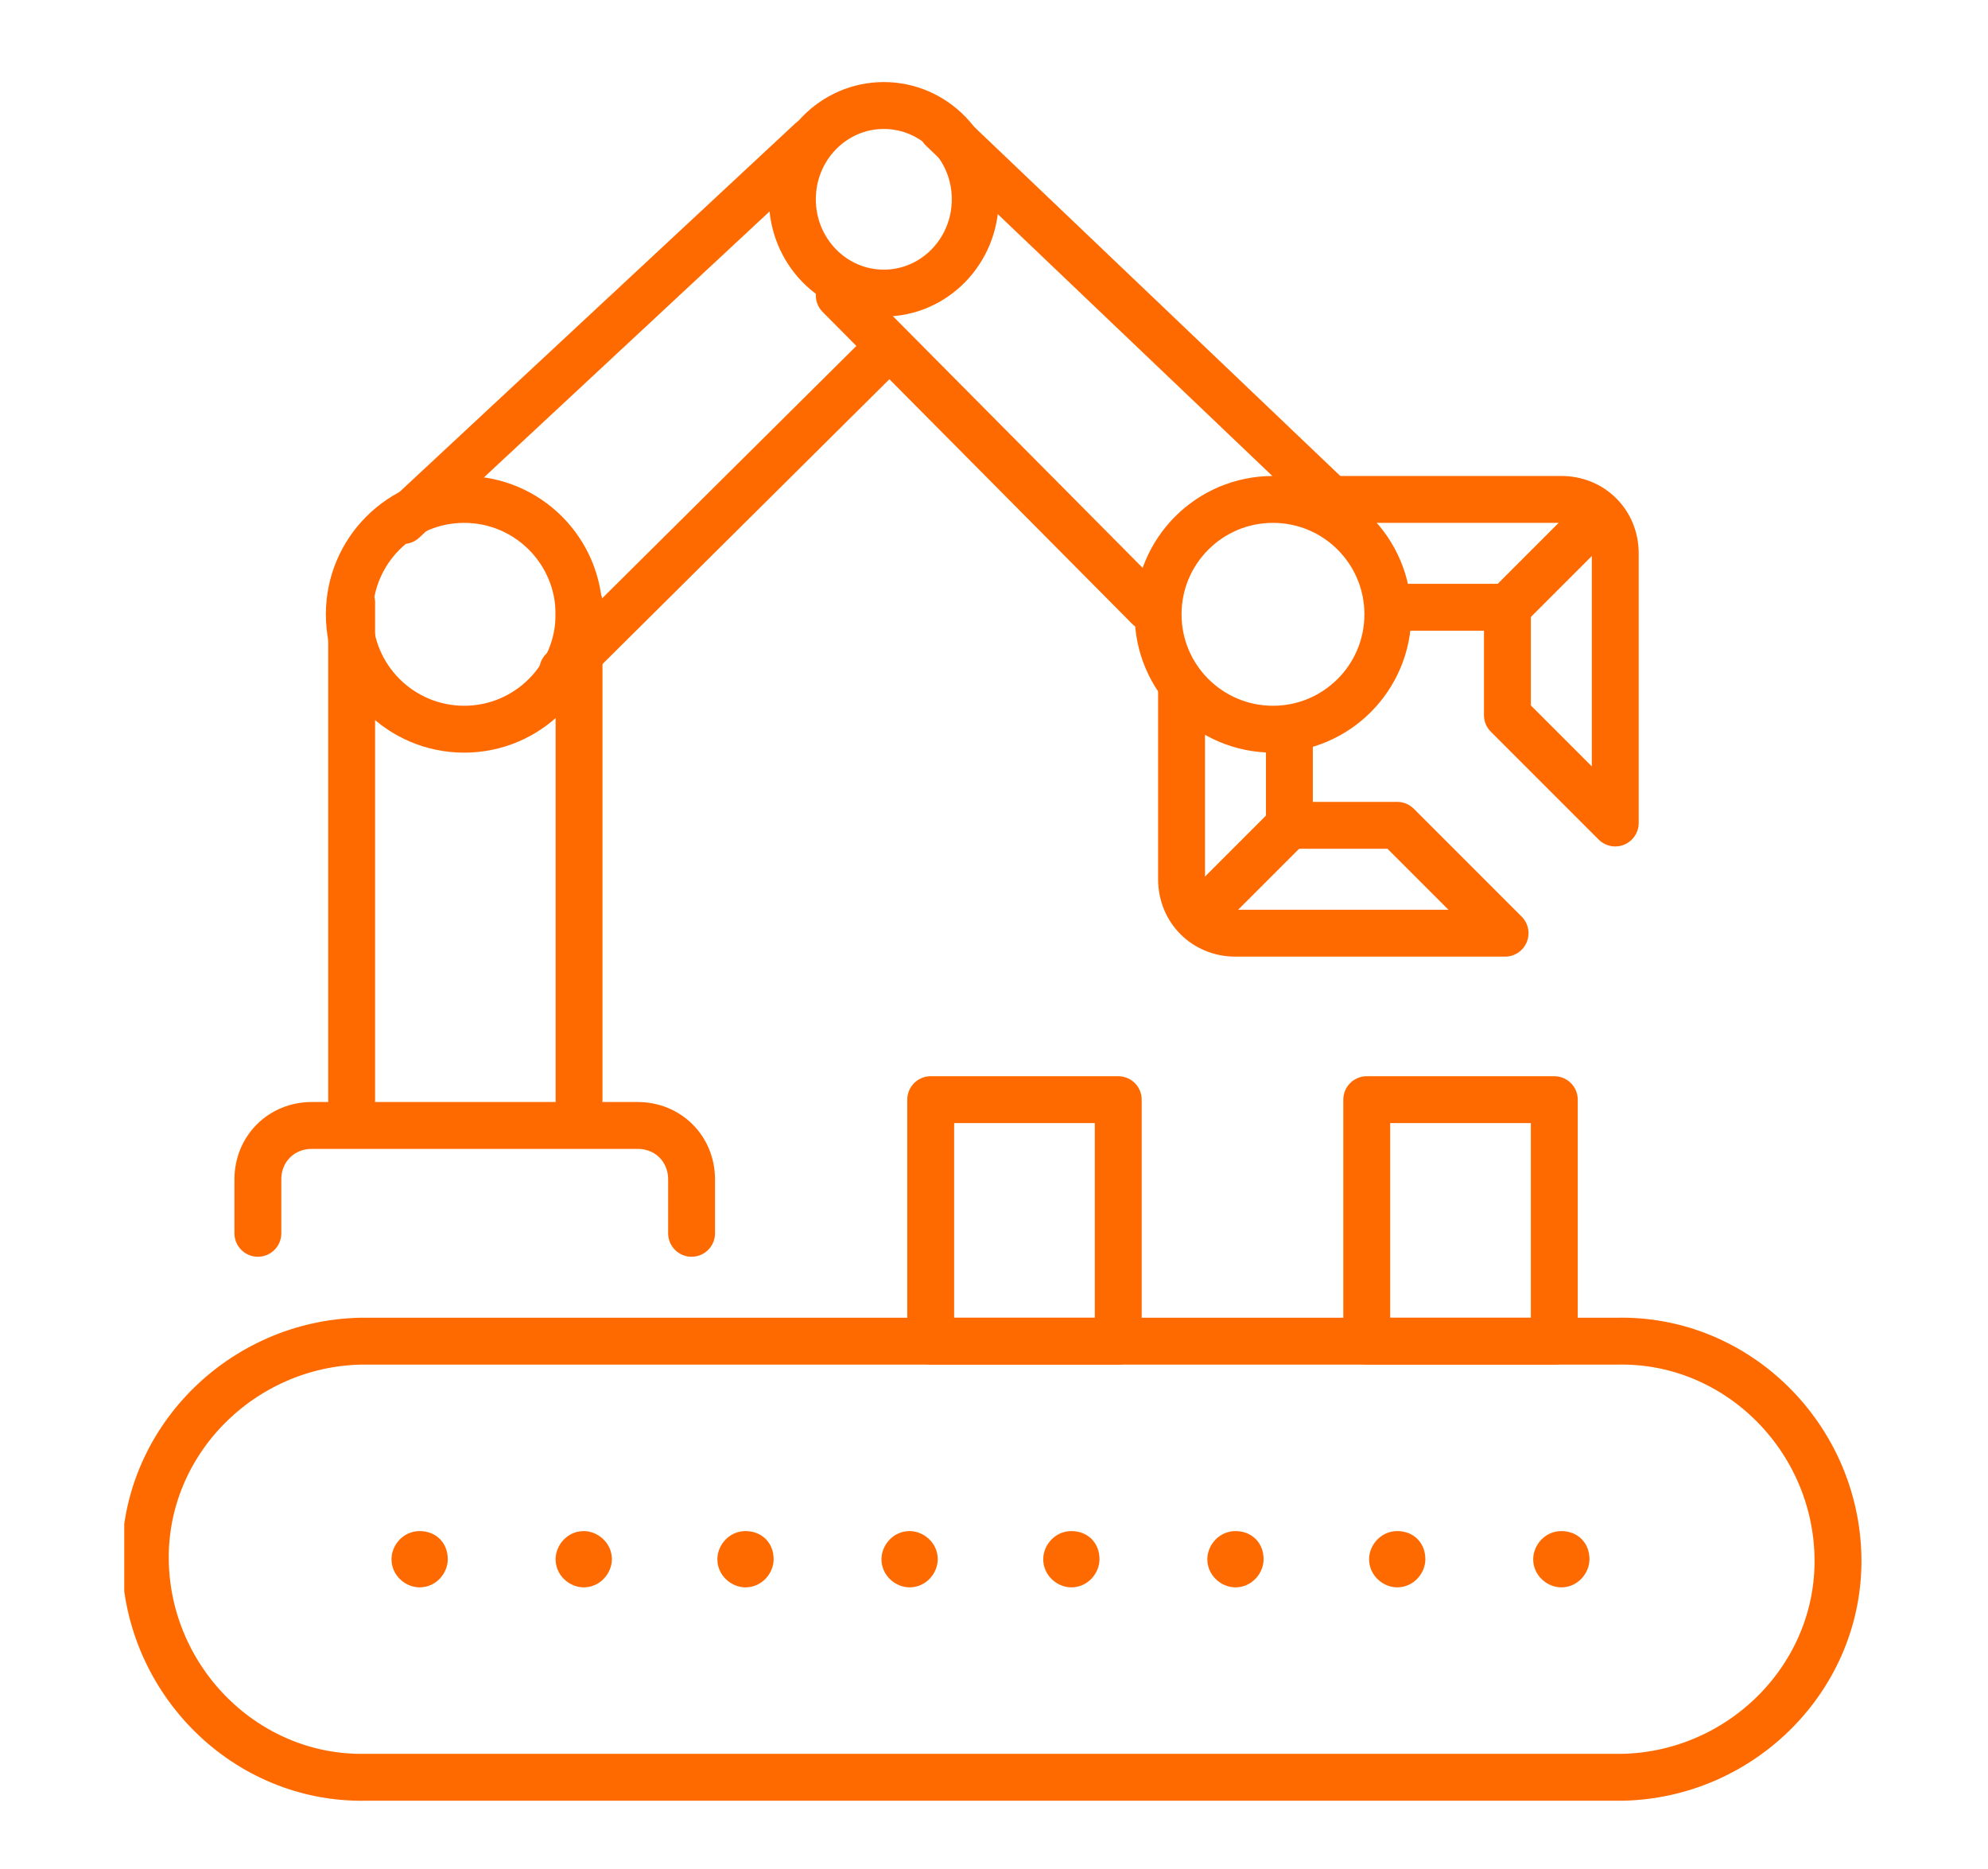 <?xml version="1.0" encoding="UTF-8"?> <svg xmlns="http://www.w3.org/2000/svg" xmlns:xlink="http://www.w3.org/1999/xlink" version="1.1" id="Livello_1" x="0px" y="0px" viewBox="0 0 84.8 79.7" style="enable-background:new 0 0 84.8 79.7;" xml:space="preserve"> <style type="text/css"> .st0{clip-path:url(#SVGID_00000017489145402373896680000011885874728134866065_);} .st1{fill:none;stroke:#FF6A00;stroke-width:2;stroke-linecap:round;stroke-linejoin:round;} .st2{fill:none;stroke:#FF6A00;stroke-width:2;stroke-linecap:round;} .st3{fill:#FF6A00;} </style> <g> <defs> <rect id="SVGID_1_" x="5.3" y="2.7" width="74.3" height="74.3"></rect> </defs> <clipPath id="SVGID_00000155837183528392462490000015674411671957078691_"> <use xlink:href="#SVGID_1_" style="overflow:visible;"></use> </clipPath> <g id="Raggruppa_138" style="clip-path:url(#SVGID_00000155837183528392462490000015674411671957078691_);"> <ellipse id="Ellisse_15" class="st1" cx="54.3" cy="26.2" rx="4.9" ry="4.9"></ellipse> <path id="Tracciato_296" class="st1" d="M55,31.2v4h4.6l4.6,4.6H52.7c-1.3,0-2.3-1-2.3-2.3v-8.1"></path> <path id="Tracciato_297" class="st1" d="M59.7,25.9h4.6v4.6l4.6,4.6V23.6c0-1.3-1-2.3-2.3-2.3H55"></path> <ellipse id="Ellisse_16" class="st1" cx="37.7" cy="8.5" rx="3.9" ry="4"></ellipse> <line id="Linea_117" class="st1" x1="54.8" y1="35.4" x2="51.2" y2="39"></line> <line id="Linea_118" class="st1" x1="64.5" y1="25.7" x2="68" y2="22.2"></line> <line id="Linea_119" class="st1" x1="35.8" y1="12.6" x2="49" y2="25.9"></line> <line id="Linea_120" class="st1" x1="40.2" y1="5.5" x2="57.4" y2="21.9"></line> <ellipse id="Ellisse_17" class="st1" cx="19.8" cy="26.2" rx="4.9" ry="4.9"></ellipse> <path id="Tracciato_331" class="st2" d="M37.5,15.2L24,28.6"></path> <path id="Tracciato_332" class="st2" d="M34.6,6L17.2,22.2"></path> <line id="Linea_123" class="st1" x1="24.7" y1="25.7" x2="24.7" y2="46.9"></line> <line id="Linea_124" class="st1" x1="15" y1="25.7" x2="15" y2="46.9"></line> <path id="Tracciato_298" class="st1" d="M11,52.6v-2.3c0-1.3,1-2.3,2.3-2.3h13.9c1.3,0,2.3,1,2.3,2.3v2.3"></path> <rect id="Rettangolo_355" x="39.7" y="46.9" class="st1" width="8" height="10.3"></rect> <rect id="Rettangolo_356" x="58.3" y="46.9" class="st1" width="8" height="10.3"></rect> <path id="Tracciato_299" class="st1" d="M69,57.2c5.1-0.1,9.3,4.1,9.4,9.2c0.1,5.1-4.1,9.3-9.2,9.4c-0.1,0-0.1,0-0.2,0H15.6 c-5.1,0.1-9.3-4.1-9.4-9.2s4.1-9.3,9.2-9.4c0.1,0,0.1,0,0.2,0H69z"></path> <path id="Tracciato_300" class="st3" d="M19.1,66.5c0,0.6-0.5,1.2-1.2,1.2c-0.6,0-1.2-0.5-1.2-1.2c0-0.6,0.5-1.2,1.2-1.2h0 C18.6,65.3,19.1,65.8,19.1,66.5"></path> <path id="Tracciato_301" class="st3" d="M26.1,66.5c0,0.6-0.5,1.2-1.2,1.2c-0.6,0-1.2-0.5-1.2-1.2c0-0.6,0.5-1.2,1.2-1.2 C25.5,65.3,26.1,65.8,26.1,66.5C26.1,66.5,26.1,66.5,26.1,66.5"></path> <path id="Tracciato_302" class="st3" d="M33,66.5c0,0.6-0.5,1.2-1.2,1.2c-0.6,0-1.2-0.5-1.2-1.2c0-0.6,0.5-1.2,1.2-1.2 C32.5,65.3,33,65.8,33,66.5C33,66.5,33,66.5,33,66.5"></path> <path id="Tracciato_303" class="st3" d="M40,66.5c0,0.6-0.5,1.2-1.2,1.2c-0.6,0-1.2-0.5-1.2-1.2c0-0.6,0.5-1.2,1.2-1.2 C39.4,65.3,40,65.8,40,66.5C40,66.5,40,66.5,40,66.5"></path> <path id="Tracciato_304" class="st3" d="M46.9,66.5c0,0.6-0.5,1.2-1.2,1.2c-0.6,0-1.2-0.5-1.2-1.2c0-0.6,0.5-1.2,1.2-1.2l0,0 C46.4,65.3,46.9,65.8,46.9,66.5"></path> <path id="Tracciato_305" class="st3" d="M53.9,66.5c0,0.6-0.5,1.2-1.2,1.2c-0.6,0-1.2-0.5-1.2-1.2c0-0.6,0.5-1.2,1.2-1.2l0,0 C53.4,65.3,53.9,65.8,53.9,66.5"></path> <path id="Tracciato_306" class="st3" d="M60.8,66.5c0,0.6-0.5,1.2-1.2,1.2c-0.6,0-1.2-0.5-1.2-1.2c0-0.6,0.5-1.2,1.2-1.2l0,0 C60.3,65.3,60.8,65.8,60.8,66.5"></path> <path id="Tracciato_307" class="st3" d="M67.8,66.5c0,0.6-0.5,1.2-1.2,1.2c-0.6,0-1.2-0.5-1.2-1.2c0-0.6,0.5-1.2,1.2-1.2l0,0 C67.3,65.3,67.8,65.8,67.8,66.5C67.8,66.5,67.8,66.5,67.8,66.5"></path> </g> </g> </svg> 